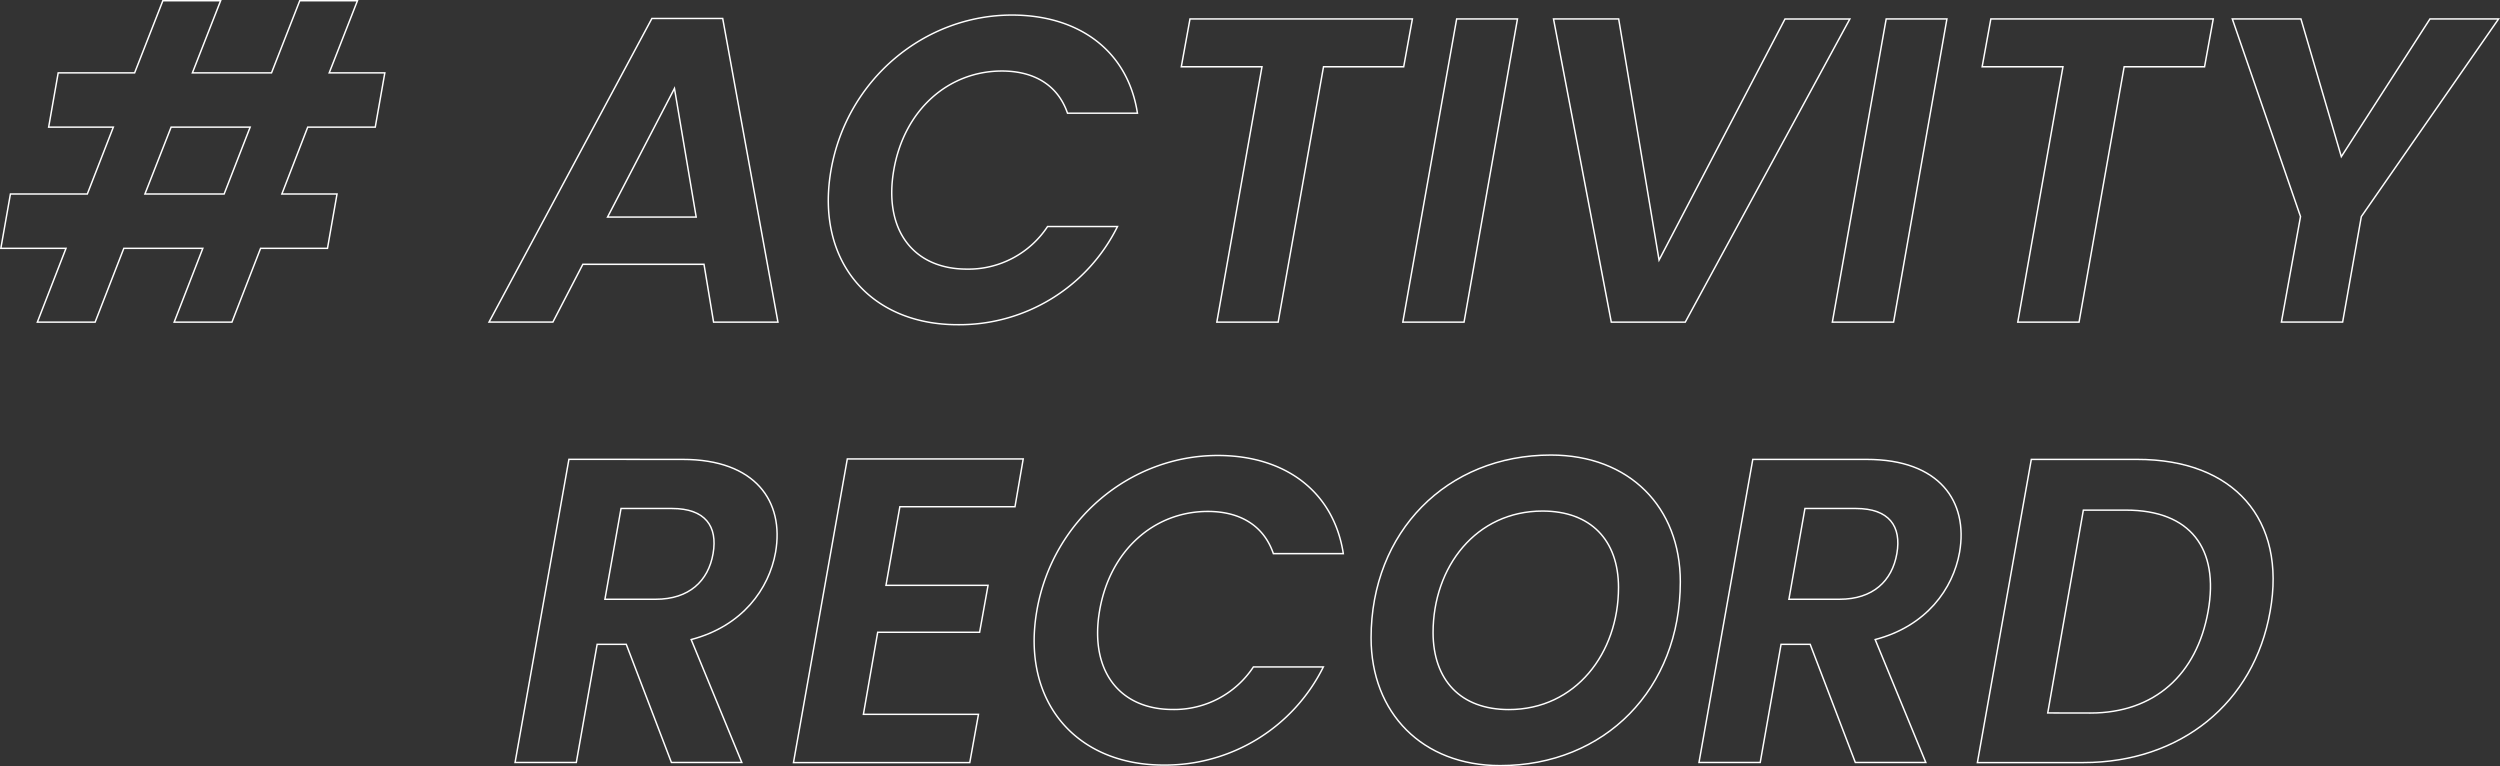 <svg xmlns="http://www.w3.org/2000/svg" width="592.4" height="181.59" viewBox="0 0 592.4 181.59">
  <rect x="0" y="0" width="592.4" height="181.59" fill="#333333" stroke="none"/>
  <g>
    <path d="M48.72,70.21H30L23.2,87.7H9.51L16.3,70.21H.86L3.13,57.34H21.35l6.17-15.85H12.19l2.26-12.86H32.56l6.69-17.09H52.94L46.25,28.63H65l6.69-17.09H85.36L78.67,28.63H91.85L89.58,41.49h-16L67.45,57.34H80.52L78.26,70.21H62.41L55.62,87.7H41.93ZM59.94,41.49H41.21L35,57.34H53.77Z" transform="translate(-0.66 -11.37)" fill="none" stroke="#fff" stroke-miterlimit="10" stroke-width="0.35"/>
    <path d="M167.48,74H138.77l-7.1,13.69H116.54l38.59-71.94h16.78L185,87.7H169.75Zm-7-41.68L144.63,62.8h21Z" transform="translate(-0.66 -11.37)" fill="none" stroke="#fff" stroke-miterlimit="10" stroke-width="0.35"/>
    <path d="M240.45,14.94c15.95,0,27.48,8.54,29.74,23.26H253.62c-2.26-6.59-7.82-10-15.54-10-12.66,0-23.16,9.17-25.63,23.47s4.74,23.47,17.3,23.47a22.47,22.47,0,0,0,19.14-10.09h16.57a41.82,41.82,0,0,1-37.88,23.26c-20.79,0-33.75-15.13-30-36.64S219.76,14.94,240.45,14.94Z" transform="translate(-0.66 -11.37)" fill="none" stroke="#fff" stroke-miterlimit="10" stroke-width="0.35"/>
    <path d="M282.64,15.86h52.7l-2.06,11.33h-19L303.53,87.7H289l10.7-60.51H280.58Z" transform="translate(-0.66 -11.37)" fill="none" stroke="#fff" stroke-miterlimit="10" stroke-width="0.35"/>
    <path d="M345.83,15.86h14.41L347.58,87.7H333.07Z" transform="translate(-0.66 -11.37)" fill="none" stroke="#fff" stroke-miterlimit="10" stroke-width="0.35"/>
    <path d="M368.78,15.86h15.44L393.79,73l29.84-57.13H439L400,87.7H382.47Z" transform="translate(-0.66 -11.37)" fill="none" stroke="#fff" stroke-miterlimit="10" stroke-width="0.35"/>
    <path d="M447.61,15.86H462L449.36,87.7H434.85Z" transform="translate(-0.66 -11.37)" fill="none" stroke="#fff" stroke-miterlimit="10" stroke-width="0.35"/>
    <path d="M472.41,15.86h52.7l-2.06,11.33H504L493.31,87.7H478.79L489.5,27.19H470.35Z" transform="translate(-0.66 -11.37)" fill="none" stroke="#fff" stroke-miterlimit="10" stroke-width="0.35"/>
    <path d="M529.63,15.86h16.26l9.57,32.63,21-32.63h16.26L560.2,62.69l-4.43,25H541.26l4.53-25Z" transform="translate(-0.66 -11.37)" fill="none" stroke="#fff" stroke-miterlimit="10" stroke-width="0.35"/>
    <path d="M162.44,120.23c17.29,0,24.08,10,22,22-1.54,8.65-7.82,17.5-20,20.69l12,29.13H159.76l-10.7-28h-6.9l-4.94,28H122.71l12.76-71.84Zm-2.57,11.63H147.82L144,153.37h12.05c7.92,0,12.45-4.33,13.58-10.81S167.79,131.86,159.87,131.86Z" transform="translate(-0.66 -11.37)" fill="none" stroke="#fff" stroke-miterlimit="10" stroke-width="0.35"/>
    <path d="M241.17,131.45H213.89l-3.29,18.62h24.19l-2,11.12H208.64l-3.39,19.45h27.27l-2.06,11.43H188.68l12.76-71.95h41.68Z" transform="translate(-0.66 -11.37)" fill="none" stroke="#fff" stroke-miterlimit="10" stroke-width="0.35"/>
    <path d="M289.23,119.3c15.95,0,27.48,8.54,29.74,23.26H302.4c-2.26-6.59-7.82-10-15.54-10-12.66,0-23.16,9.16-25.63,23.46s4.74,23.47,17.29,23.47a22.48,22.48,0,0,0,19.15-10.09h16.57a41.84,41.84,0,0,1-37.88,23.26c-20.79,0-33.76-15.13-30-36.64S268.54,119.3,289.23,119.3Z" transform="translate(-0.66 -11.37)" fill="none" stroke="#fff" stroke-miterlimit="10" stroke-width="0.35"/>
    <path d="M356.12,192.79c-18.42,0-30.57-12.46-30.57-30.26,0-25.11,17.91-43.33,42.61-43.33,18.63,0,30.67,12.35,30.67,30.05C398.83,174.57,381,192.79,356.12,192.79Zm2.06-13.28c15.85,0,26-13.38,26-28.92,0-11.22-6.59-18.12-18-18.12-15.75,0-25.94,13.18-25.94,28.82C340.27,172.51,346.75,179.51,358.18,179.51Z" transform="translate(-0.66 -11.37)" fill="none" stroke="#fff" stroke-miterlimit="10" stroke-width="0.35"/>
    <path d="M443,120.23c17.29,0,24.08,10,22,22-1.54,8.65-7.82,17.5-20,20.69l12,29.13H440.3l-10.7-28h-6.9l-4.94,28H403.25L416,120.23Zm-2.57,11.63H428.36l-3.8,21.51h12c7.92,0,12.45-4.33,13.58-10.81S448.33,131.86,440.41,131.86Z" transform="translate(-0.66 -11.37)" fill="none" stroke="#fff" stroke-miterlimit="10" stroke-width="0.35"/>
    <path d="M538.59,156.25c-3.81,21.71-21.21,35.82-44.26,35.82H469.22L482,120.23h25.11C530,120.23,542.5,134.43,538.59,156.25ZM496,180.33c15.23,0,25.21-9.16,27.89-24.08s-4.22-24-19.45-24H494.33l-8.44,48.06Z" transform="translate(-0.66 -11.37)" fill="none" stroke="#fff" stroke-miterlimit="10" stroke-width="0.35"/>
  </g>
</svg>
